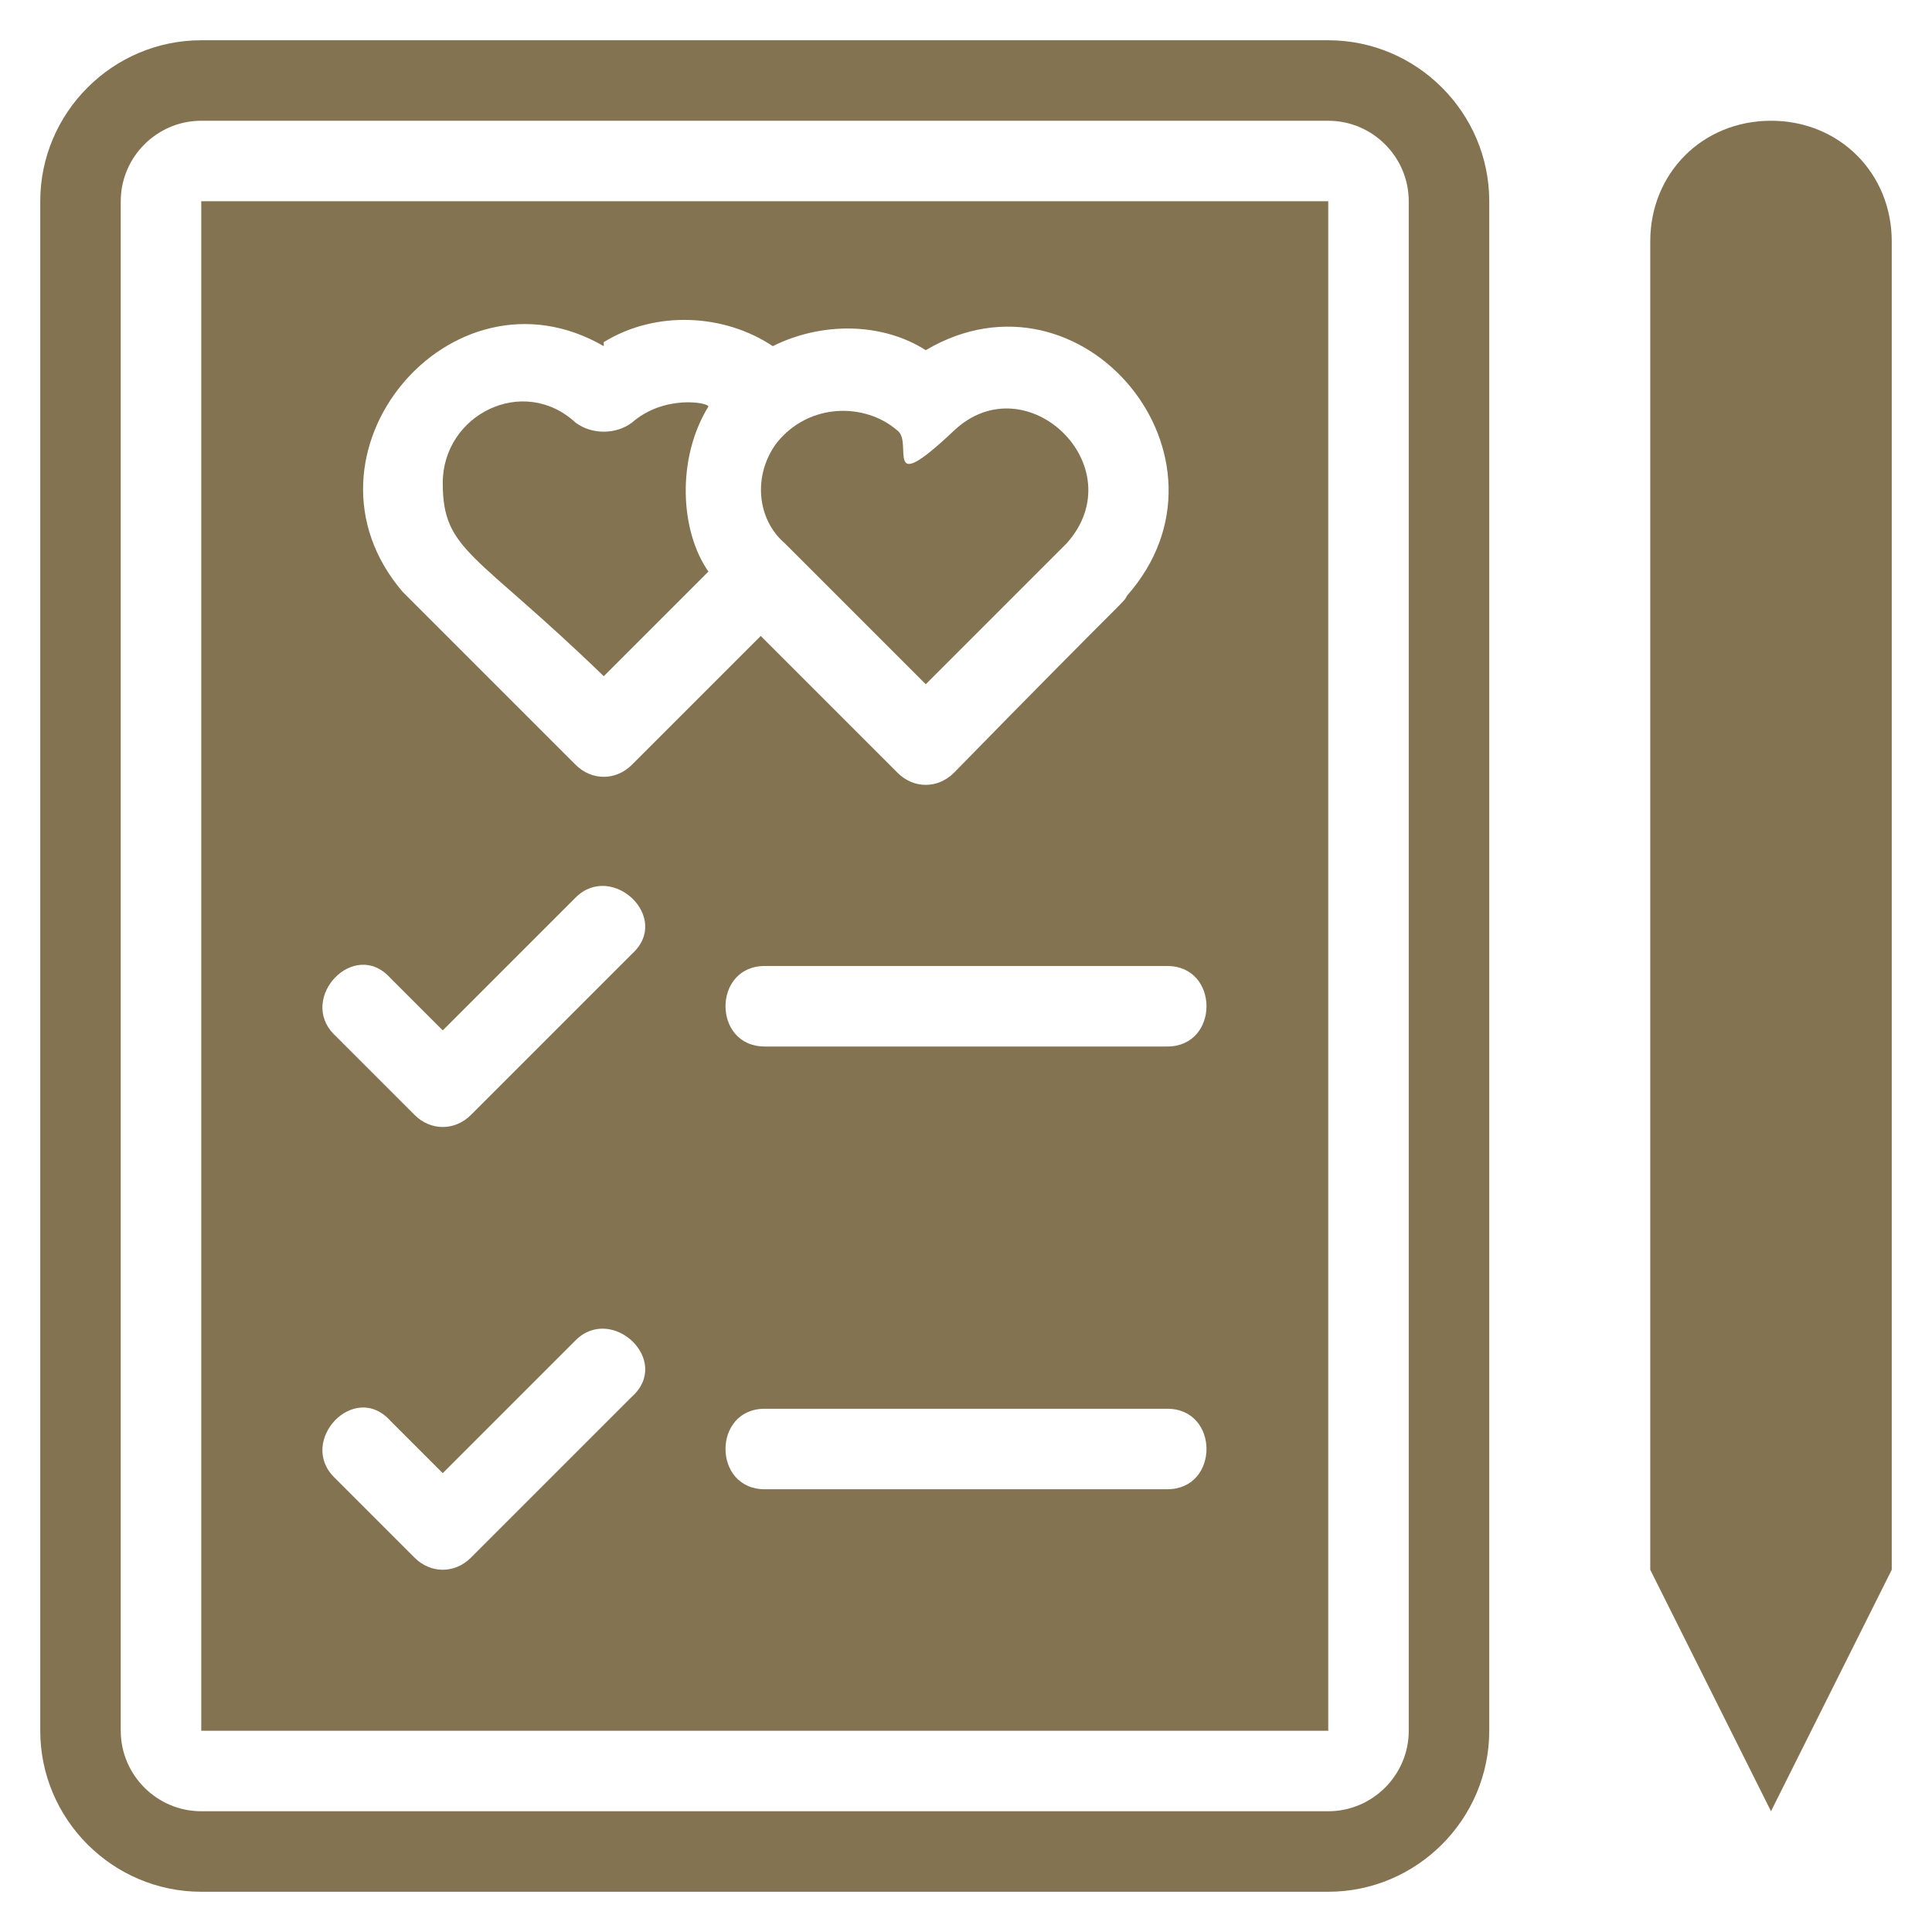 <?xml version="1.0" encoding="UTF-8"?>
<svg id="Ebene_1" xmlns="http://www.w3.org/2000/svg" version="1.1" viewBox="0 0 48 48">
  <!-- Generator: Adobe Illustrator 29.5.1, SVG Export Plug-In . SVG Version: 2.1.0 Build 141)  -->
  <defs>
    <style>
      .st0 {
        display: none;
      }

      .st1 {
        fill: #524f4f;
      }

      .st2 {
        fill: #847351;
      }
    </style>
  </defs>
  <g class="st0">
    <path class="st1" d="M19,15c-3.9,0-7,3.1-7,7s3.1,7,7,7,7-3.1,7-7-3.1-7-7-7ZM19,27c-2.8,0-5-2.2-5-5s2.2-5,5-5,5,2.2,5,5-2.2,5-5,5Z"/>
    <path class="st1" d="M47,28h-9V9c0-.6-.4-1-1-1h-9.3l-1.8-5.3c-.1-.4-.5-.7-.9-.7h-12c-.4,0-.8.3-.9.7l-1.8,5.3h-.3v-3c0-.6-.4-1-1-1H1c-.6,0-1,.4-1,1v30c0,.6.4,1,1,1h27v9c0,.6.4,1,1,1h18c.6,0,1-.4,1-1v-16c0-.6-.4-1-1-1ZM42.2,40.3v2.7h-8.8v-2.1l3-3c.8-.9,1.4-1.5,1.7-1.8.3-.3.4-.6.5-.8.1-.2.2-.5.2-.7s-.1-.6-.3-.7-.5-.3-.9-.3-.8.1-1.2.3c-.4.2-.8.5-1.3,1l-1.8-2.1c.6-.6,1.2-1,1.6-1.2s.9-.4,1.4-.5c.5-.1,1.1-.2,1.7-.2s1.5.1,2.1.4c.6.3,1.1.7,1.4,1.2.3.5.5,1.1.5,1.7s0,.9-.2,1.3c-.1.4-.3.8-.6,1.2-.2.4-.6.8-1,1.2-.4.4-1.3,1.2-2.6,2.4h0c0,0,4.6,0,4.6,0ZM29,28c-.6,0-1,.4-1,1v1h-3c2.4-1.8,4-4.7,4-8s-1.6-6.2-4-8h11v14h-7ZM2,14h11c-2.4,1.8-4,4.7-4,8s1.6,6.2,4,8H2V14ZM11,22c0-4.4,3.6-8,8-8s8,3.6,8,8-3.6,8-8,8-8-3.6-8-8ZM36,12H2v-2h34v2ZM13.7,4h10.6l1.3,4h-13.2l1.3-4ZM2,6h6v2H2v-2ZM2,34v-2h26v2H2ZM46,44h-16v-14h5.9c-.5.1-1.1.3-1.5.6-.5.3-1.1.7-1.8,1.3l-.7.7.6.7,1.8,2.1.7.8.8-.7c.4-.4.8-.7,1.2-.8.2-.1.5-.2.7-.2s.1,0,.2,0c0,.1,0,.2,0,.3,0,0-.1.3-.4.6-.2.2-.6.7-1.6,1.7l-3,3-.3.3v3.6h10.8v-4.7h-3.1c.4-.4.7-.6.9-.8.5-.5.8-.9,1.1-1.4.3-.5.5-.9.7-1.4.1-.5.2-1,.2-1.6,0-.8-.2-1.6-.7-2.3-.4-.7-1.1-1.2-1.9-1.5-.2,0-.4-.2-.7-.2h6.3v14Z"/>
  </g>
  <g>
    <path class="st2" d="M33,1H5C2.8,1,1,2.8,1,5v38c0,2.2,1.8,4,4,4h28c2.2,0,4-1.8,4-4V5c0-2.2-1.8-4-4-4ZM35,43c0,1.1-.9,2-2,2H5c-1.1,0-2-.9-2-2V5c0-1.1.9-2,2-2h28c1.1,0,2,.9,2,2v38Z"/>
    <path class="st2" d="M15,16.8l2.6-2.6c-.7-1-.8-2.8,0-4.1,0-.1-1.1-.3-1.9.4-.4.3-1,.3-1.4,0-1.3-1.2-3.3-.2-3.3,1.5s.8,1.7,4,4.8Z"/>
    <path class="st2" d="M19.6,13.6c.2.2,0,0,3.4,3.4,4.7-4.7,3.2-3.2,3.5-3.5,1.7-1.9-1-4.5-2.8-2.8s-1,.3-1.4,0c-.8-.7-2.2-.7-3,.3-.6.8-.5,1.9.2,2.5Z"/>
    <path class="st2" d="M5,43h28V5H5v38ZM29,37h-10c-1.3,0-1.3-2,0-2h10c1.3,0,1.3,2,0,2ZM29,26h-10c-1.3,0-1.3-2,0-2h10c1.3,0,1.3,2,0,2ZM15,8.5c1.3-.8,3-.7,4.2.1,1.2-.6,2.7-.6,3.8.1,3.9-2.3,8,2.7,5,6.1-.1.2.1-.1-4.3,4.4-.4.4-1,.4-1.4,0l-3.4-3.4-3.2,3.2c-.4.4-1,.4-1.4,0-4.5-4.5-4.2-4.2-4.3-4.3-2.9-3.4,1.2-8.3,5-6.1ZM9.7,24.3l1.3,1.3,3.3-3.3c.9-.9,2.4.5,1.4,1.4l-4,4c-.4.4-1,.4-1.4,0l-2-2c-.9-.9.5-2.4,1.4-1.4ZM9.7,35.3l1.3,1.3,3.3-3.3c.9-.9,2.4.5,1.4,1.4l-4,4c-.4.4-1,.4-1.4,0l-2-2c-.9-.9.5-2.4,1.4-1.4Z"/>
    <path class="st2" d="M44,3c-1.7,0-3,1.3-3,3v33l3,6,3-6V6c0-1.7-1.3-3-3-3Z"/>
  </g>
</svg>